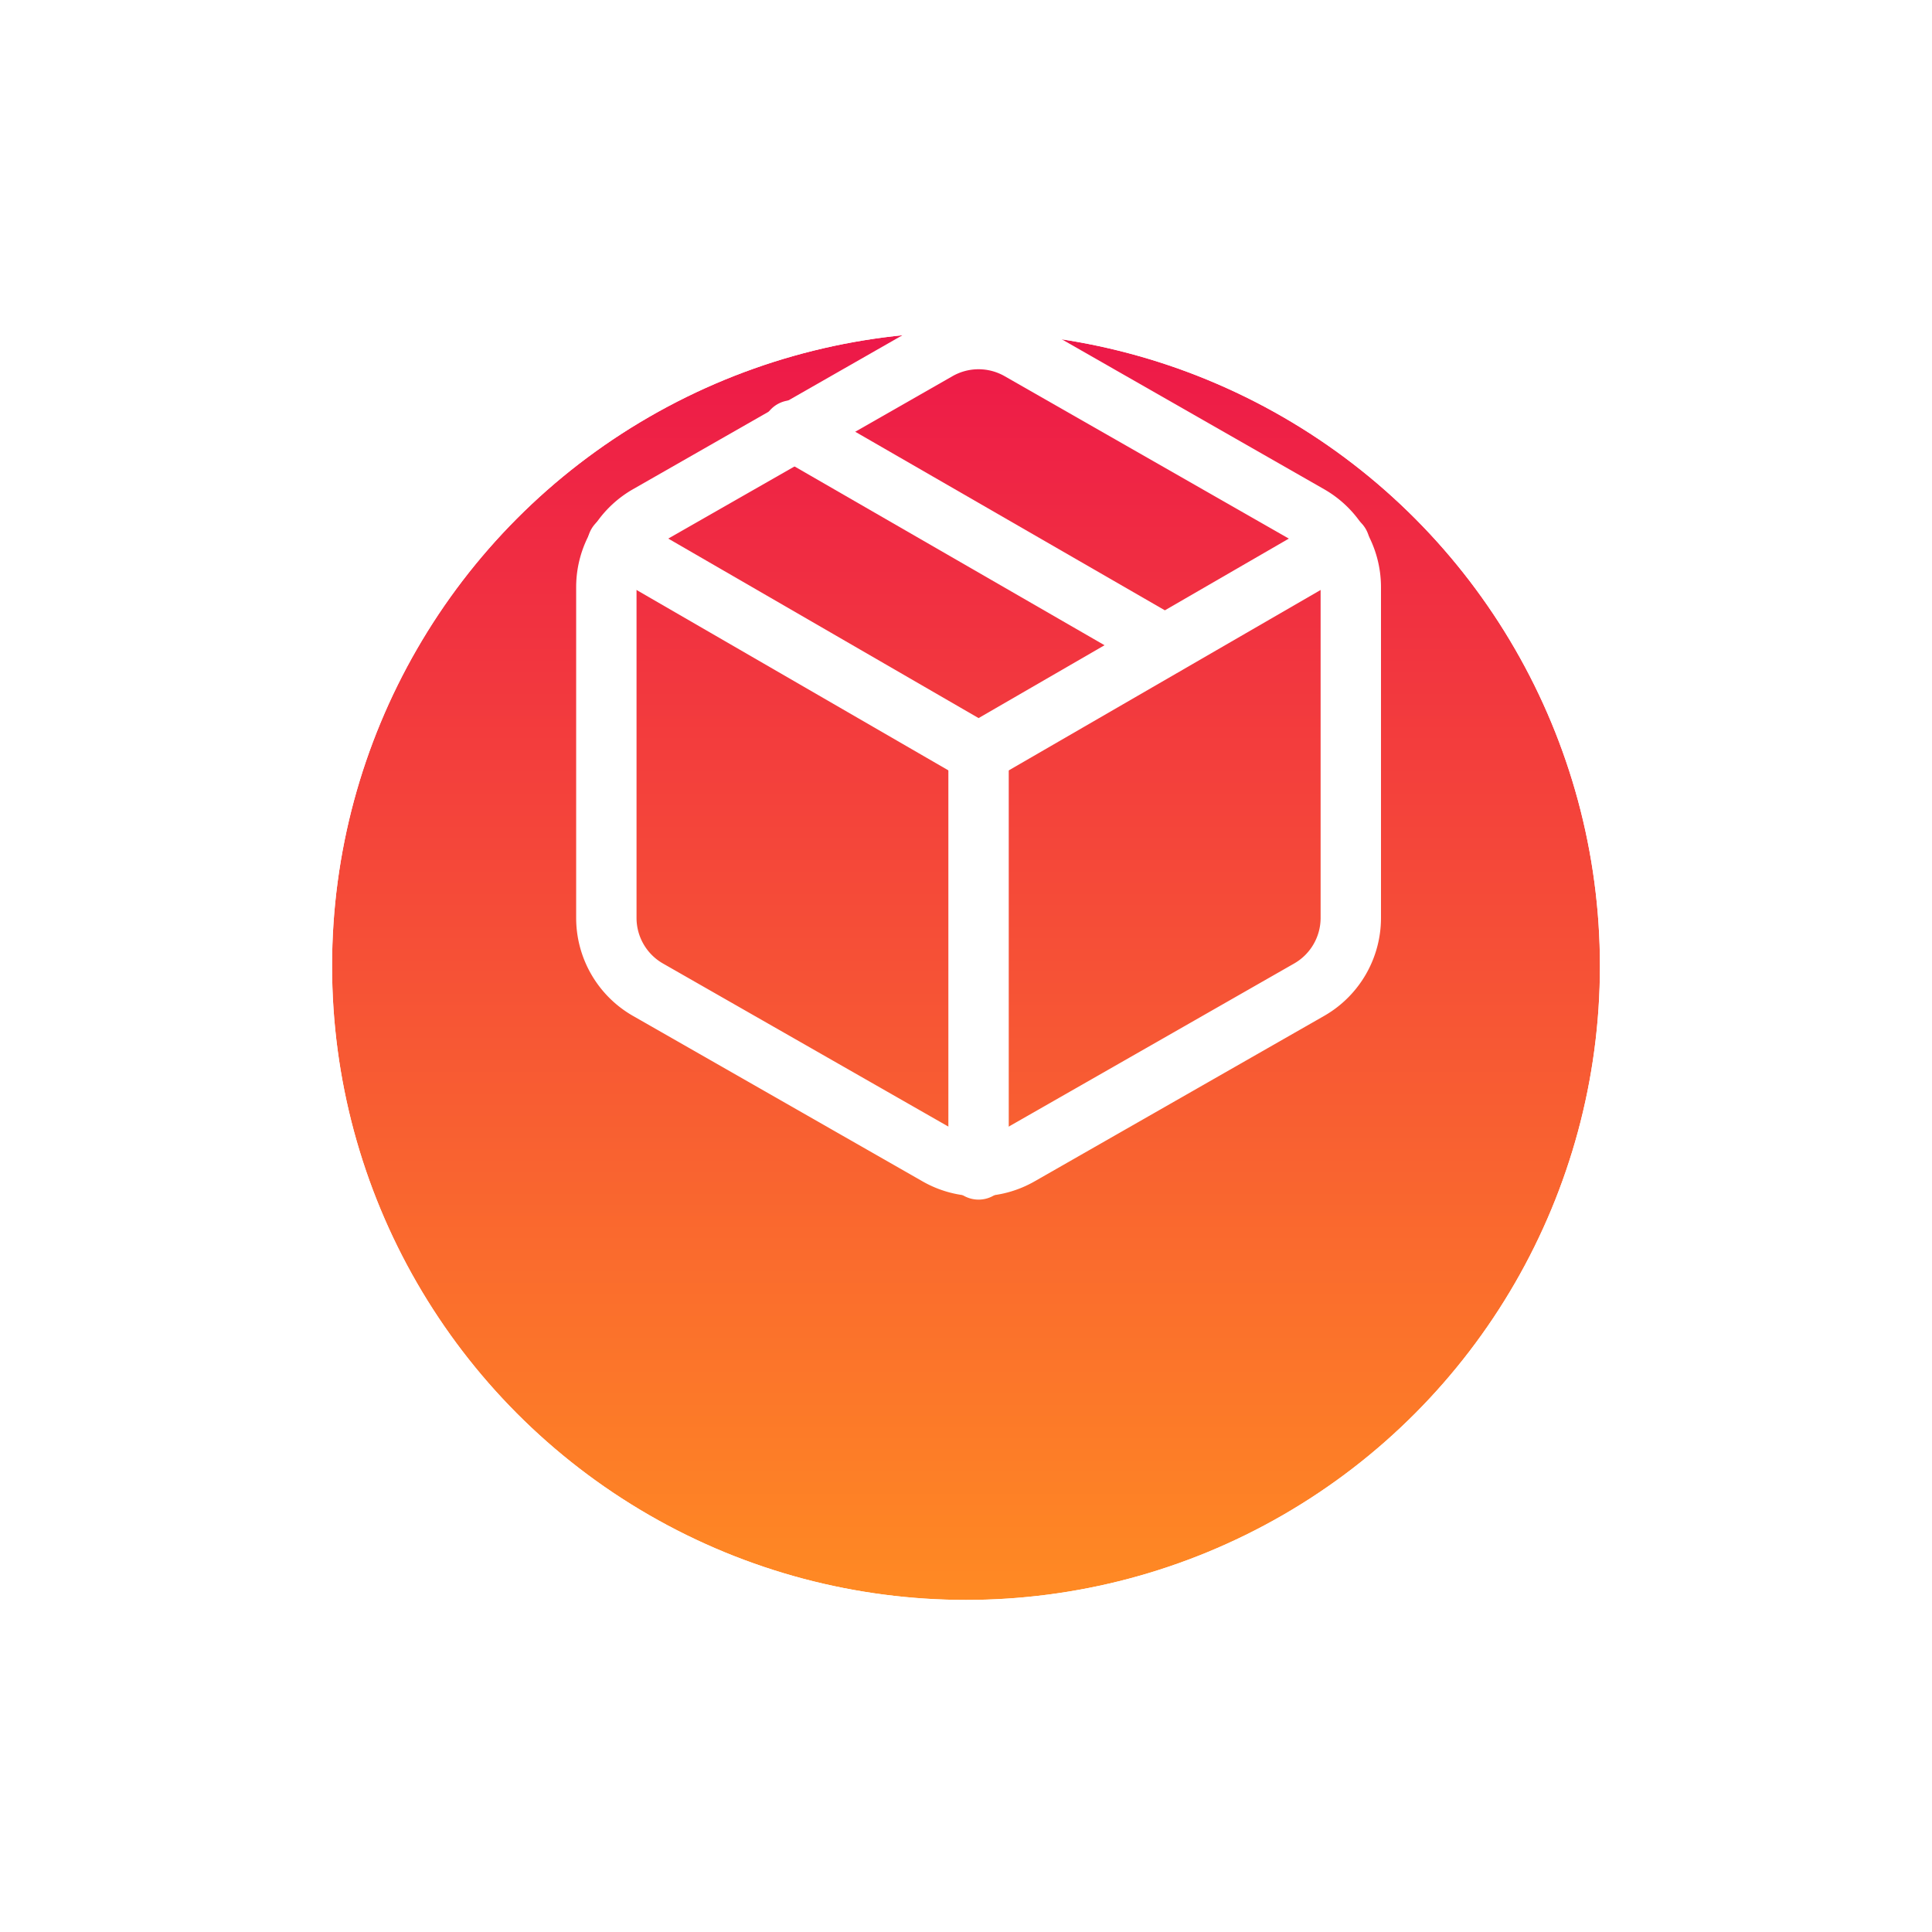 <svg xmlns="http://www.w3.org/2000/svg" xmlns:xlink="http://www.w3.org/1999/xlink" width="64" height="64" viewBox="0 0 64 64"><defs><style>.a,.b{stroke:#fff;stroke-linecap:round;stroke-linejoin:round;stroke-width:2px;}.a{fill:url(#a);}.b,.d{fill:none;}.c{stroke:none;}.e{filter:url(#b);}</style><linearGradient id="a" x1="0.5" y1="1" x2="0.5" gradientUnits="objectBoundingBox"><stop offset="0" stop-color="#ff8a23"/><stop offset="1" stop-color="#ed1849"/></linearGradient><filter id="b" x="0" y="0" width="64" height="64" filterUnits="userSpaceOnUse"><feOffset dy="7" input="SourceAlpha"/><feGaussianBlur stdDeviation="3" result="c"/><feFlood flood-opacity="0.161"/><feComposite operator="in" in2="c"/><feComposite in="SourceGraphic"/></filter></defs><g transform="translate(-196 -1773)"><g class="e" transform="matrix(1, 0, 0, 1, 196, 1773)"><g class="a" transform="translate(11 4)"><circle class="c" cx="21" cy="21" r="21"/><circle class="d" cx="21" cy="21" r="22"/></g></g><g transform="translate(216.086 1784.232)"><line class="b" x1="12.33" y1="7.111" transform="translate(6.165 3.025)"/><path class="b" d="M27.661,21.18V10.22a2.74,2.74,0,0,0-1.37-2.37L16.7,2.369a2.74,2.74,0,0,0-2.74,0L4.37,7.849A2.74,2.74,0,0,0,3,10.22V21.18a2.74,2.74,0,0,0,1.37,2.37l9.59,5.48a2.74,2.74,0,0,0,2.74,0l9.59-5.48A2.74,2.74,0,0,0,27.661,21.18Z" transform="translate(-3 -2.002)"/><path class="b" d="M3.27,6.96l11.961,6.919L27.191,6.96" transform="translate(-2.9 -0.168)"/><line class="b" y1="13.81" transform="translate(12.33 13.697)"/></g></g></svg>